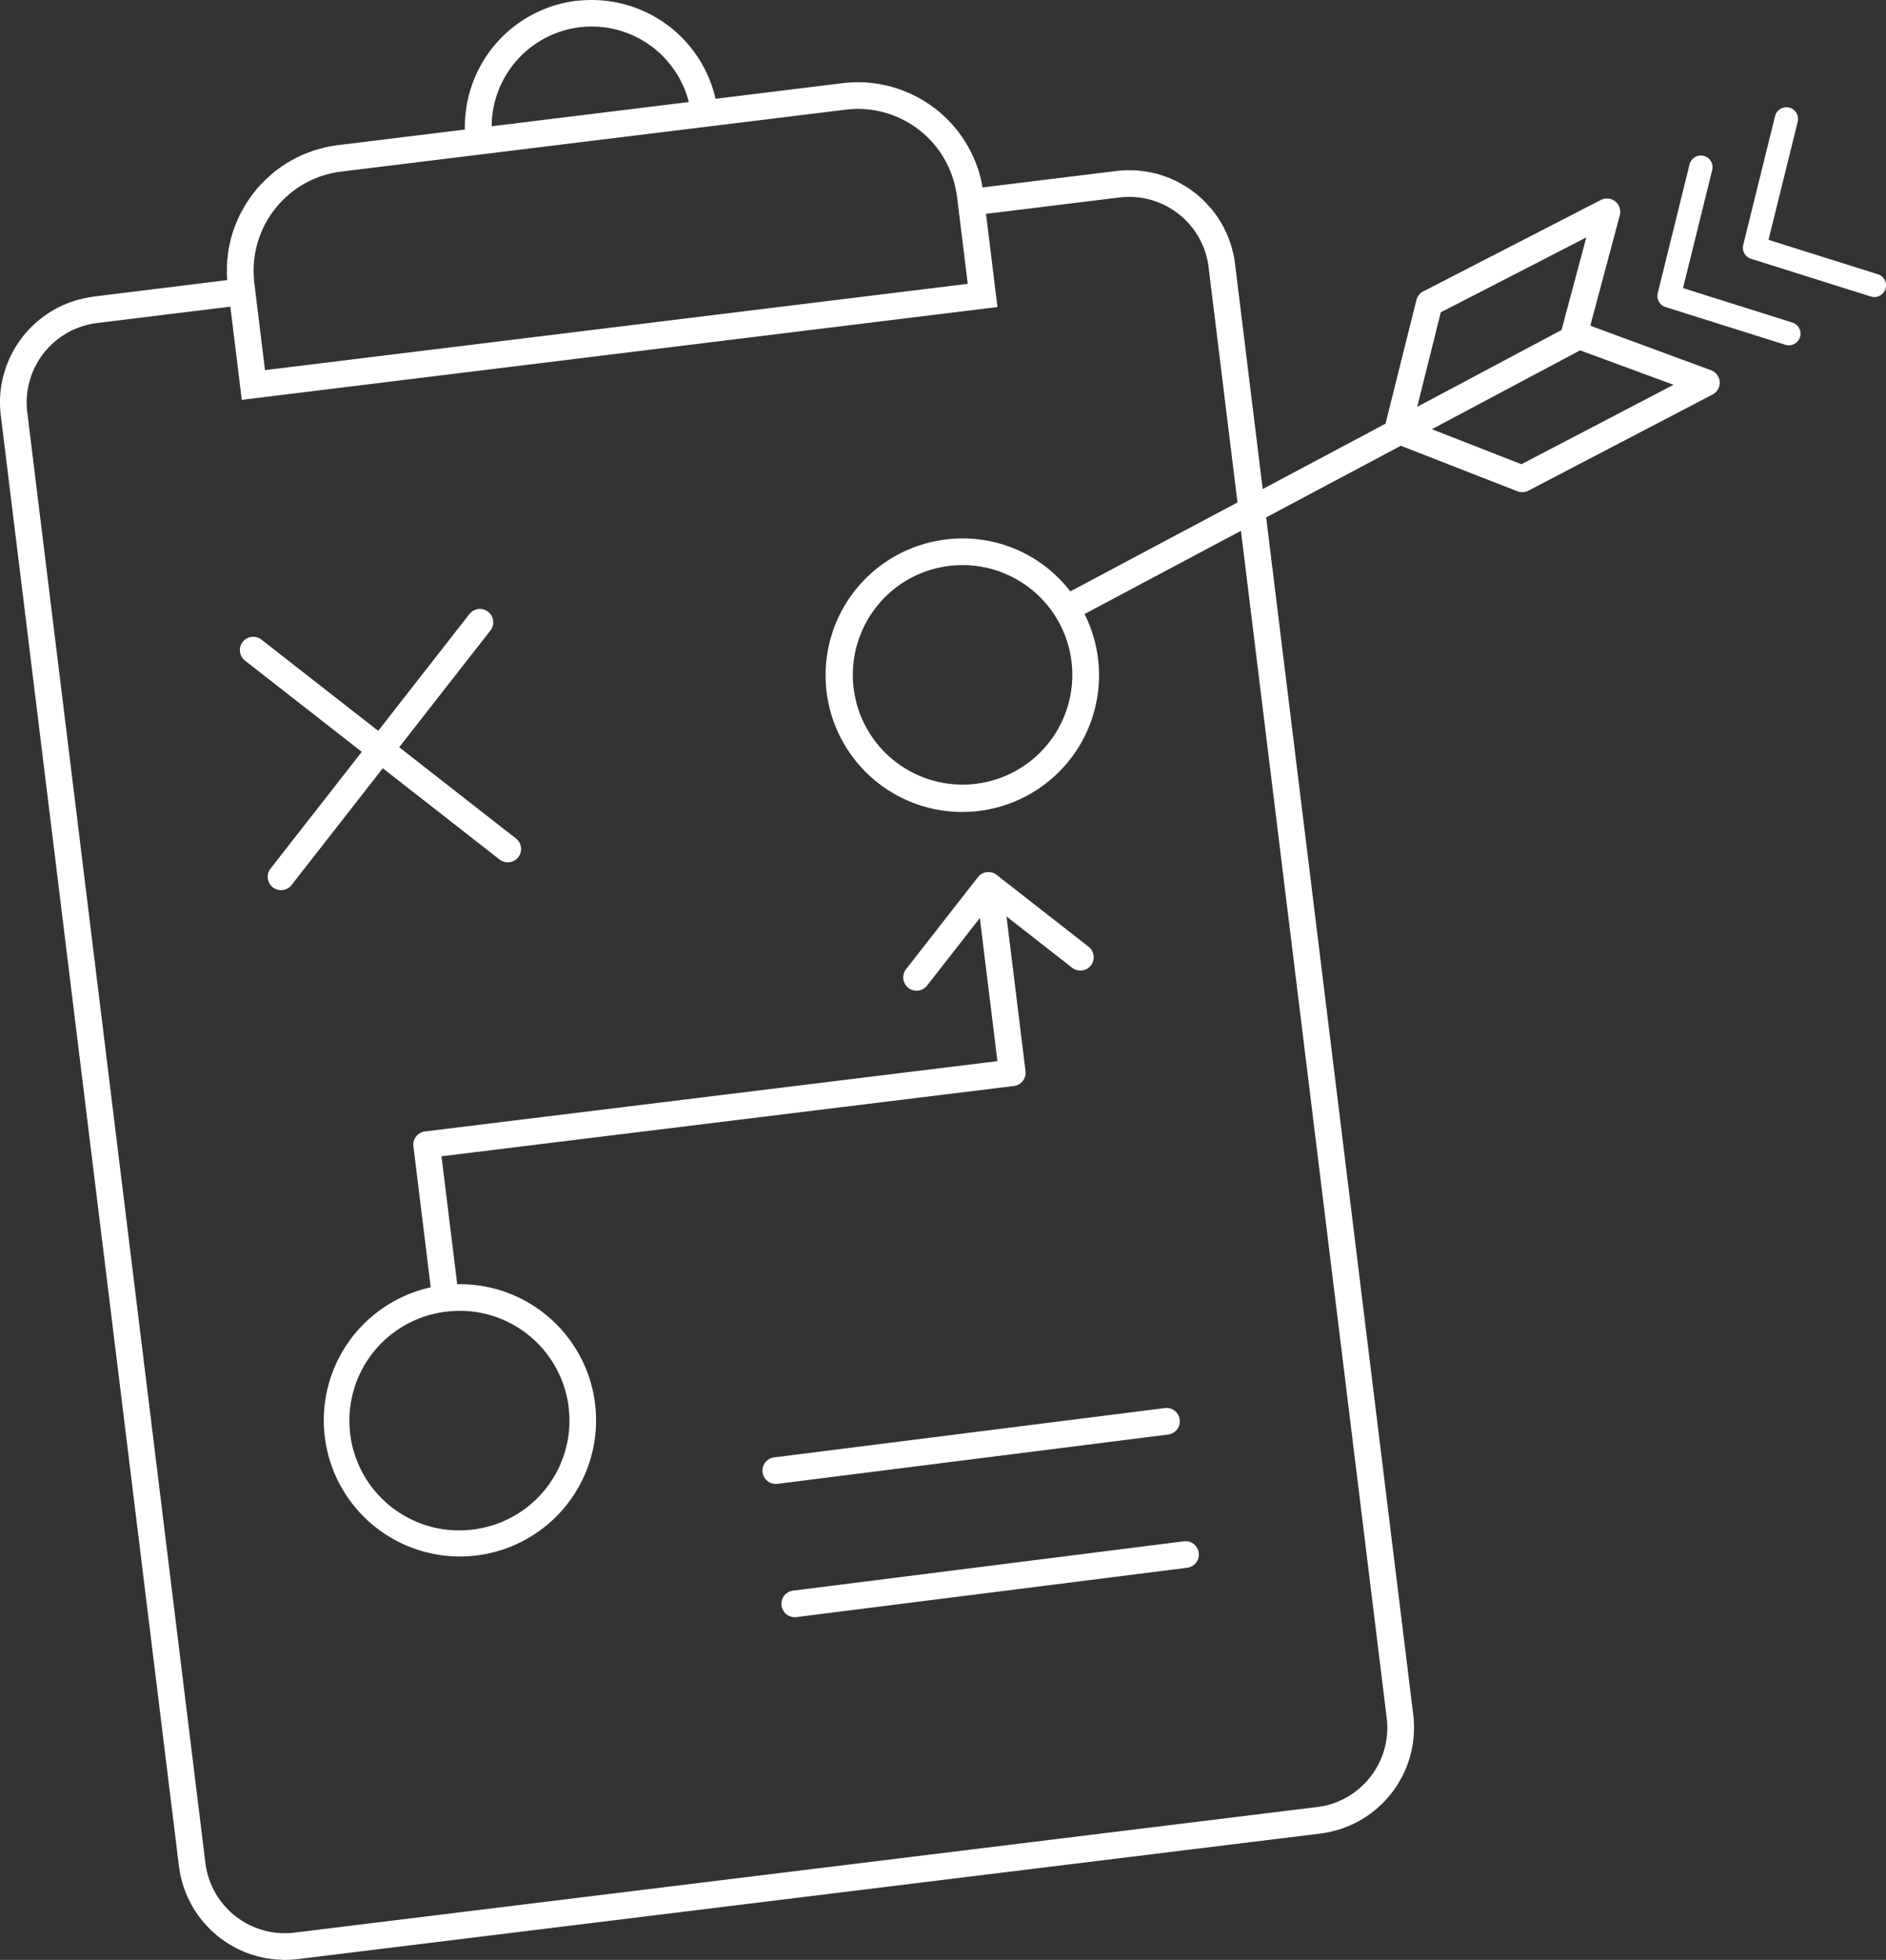 <svg xmlns="http://www.w3.org/2000/svg" xmlns:xlink="http://www.w3.org/1999/xlink" id="Group_3021" data-name="Group 3021" width="282.945" height="294.019" viewBox="0 0 282.945 294.019"><rect x="0" y="0" width="282.945" height="294.019" fill="#333333" stroke="none"/><defs><clipPath id="clip-path"><rect id="Rectangle_853" data-name="Rectangle 853" width="282.945" height="294.019" fill="none"></rect></clipPath></defs><g id="Group_3020" data-name="Group 3020" clip-path="url(#clip-path)"><path id="Path_2018" data-name="Path 2018" d="M74.943,128.939a2,2,0,1,0,2.463-3.152L59.889,112.1,73.575,94.585a2,2,0,1,0-3.153-2.463L56.737,109.638,39.22,95.953a2,2,0,0,0-2.463,3.152l17.517,13.686L40.588,130.307a2,2,0,1,0,3.153,2.463l13.685-17.517Z" fill="#fff"></path><path id="Path_2019" data-name="Path 2019" d="M176.989,212.97a2,2,0,0,0-2.234-1.734l-58.622,7.4a2,2,0,0,0,.247,3.984,1.962,1.962,0,0,0,.253-.015l58.622-7.4a2,2,0,0,0,1.734-2.234" fill="#fff"></path><path id="Path_2020" data-name="Path 2020" d="M177.61,231.224l-58.622,7.4a2,2,0,0,0,.247,3.985,1.964,1.964,0,0,0,.253-.016l58.622-7.4a2,2,0,0,0-.5-3.969" fill="#fff"></path><path id="Path_2021" data-name="Path 2021" d="M268.893,48.388l-16.4-5.167,4.38-17.718a1.751,1.751,0,0,0-3.4-.84L248.7,43.977a1.75,1.75,0,0,0,1.174,2.089l17.972,5.66a1.72,1.72,0,0,0,.526.081,1.75,1.75,0,0,0,.525-3.419" fill="#fff"></path><path id="Path_2022" data-name="Path 2022" d="M281.72,41.146l-16.4-5.167L269.7,18.26a1.751,1.751,0,0,0-3.4-.84l-4.774,19.315a1.75,1.75,0,0,0,1.174,2.089l17.973,5.66a1.72,1.72,0,0,0,.526.081,1.75,1.75,0,0,0,.525-3.419" fill="#fff"></path><path id="Path_2023" data-name="Path 2023" d="M256.691,55.537l-18-6.635-.08-.151,4.4-16.457A2,2,0,0,0,240.17,30L213.519,43.716a2,2,0,0,0-1.026,1.294L207.86,63.563l-18.427,9.8-4.148-33.779a15.951,15.951,0,0,0-.279-1.6c-.024-.11-.062-.215-.089-.323-.1-.413-.209-.823-.342-1.221-.031-.092-.072-.179-.1-.27-.146-.41-.3-.817-.475-1.21-.026-.057-.058-.112-.085-.17-.195-.419-.4-.831-.629-1.229-.021-.035-.046-.069-.067-.1-.241-.412-.5-.815-.772-1.2-.029-.041-.064-.079-.094-.12-.272-.375-.555-.74-.857-1.088-.093-.106-.2-.2-.293-.306-.25-.274-.5-.547-.768-.8-.374-.354-.765-.694-1.176-1.015s-.835-.619-1.269-.9c-.321-.2-.656-.386-.991-.567-.114-.062-.225-.134-.341-.193-.42-.214-.851-.406-1.29-.583-.038-.015-.074-.034-.111-.049-.452-.178-.915-.332-1.385-.469l-.085-.029c-.452-.128-.912-.231-1.378-.32-.051-.01-.1-.025-.152-.035-.436-.078-.879-.129-1.324-.172-.084-.008-.167-.024-.252-.031-.432-.034-.87-.04-1.31-.038-.1,0-.2-.009-.293-.008-.538.013-1.078.05-1.62.117L147.39,28.122c-.058-.338-.1-.681-.177-1.011a18.989,18.989,0,0,0-20.84-14.629l-19.025,2.336A19.052,19.052,0,0,0,87.04.08c-.193.018-.384.018-.578.042A19.034,19.034,0,0,0,69.748,19.394c0,.013,0,.027,0,.041L52.609,21.54l-1.884.231-.012,0a19.017,19.017,0,0,0-1.885.329c-.135.03-.264.076-.4.109-.486.121-.969.247-1.438.4-.1.034-.2.08-.3.116-.494.175-.984.358-1.457.571-.057.026-.111.058-.168.084-.51.237-1.012.487-1.5.766-.023.013-.044.029-.067.042-.51.3-1.007.613-1.484.954-.027.018-.051.04-.077.059-.469.338-.923.694-1.357,1.072-.093.08-.177.172-.269.255-.358.325-.714.653-1.046,1q-.616.65-1.177,1.363c-.008.011-.018.02-.027.031s-.032.048-.05.071q-.54.7-1.011,1.433c-.251.394-.475.8-.7,1.217-.067.123-.145.241-.208.366-.255.5-.483,1.013-.693,1.535-.017.044-.04.086-.057.13-.209.529-.389,1.07-.549,1.62-.013.043-.03.085-.043.128-.148.521-.266,1.054-.37,1.59-.015.077-.038.151-.051.228-.089.494-.146,1-.2,1.5-.012.124-.036.246-.046.371-.037.473-.04.954-.042,1.435,0,.157-.015.312-.011.469.007.333.045.669.07,1L14.051,44.494c-.153.019-.3.055-.452.079A15.992,15.992,0,0,0,0,60.692,16.171,16.171,0,0,0,.12,62.325l26.1,212.547.626,5.1c.065.528.157,1.044.27,1.552.042.188.1.368.149.553.082.313.162.627.261.931.075.227.165.447.249.669.094.248.185.5.291.741s.225.478.342.713c.1.208.2.417.317.62.137.247.284.486.433.725.111.177.222.354.339.526.166.245.341.483.521.717.115.151.233.3.353.449q.294.355.607.694c.119.129.241.255.364.38.223.226.452.447.687.659.122.11.248.215.373.321.249.21.5.417.763.612.123.093.252.179.378.268.273.192.548.381.833.556.125.076.254.145.382.218.3.171.592.34.9.492.122.06.248.11.371.167.321.149.642.3.973.424.1.037.193.064.289.1a15.872,15.872,0,0,0,2.063.592c.15.032.3.076.446.1.229.042.464.064.7.1.275.039.549.084.828.108.219.02.442.021.662.031.244.012.485.034.73.034.07,0,.141-.005.211-.006l.285-.009c.485-.015.974-.045,1.466-.105l103.976-12.767,49.426-6.069c.027,0,.053-.01.08-.014.514-.066,1.021-.152,1.517-.264.118-.027.23-.067.348-.1.4-.1.808-.206,1.2-.337.087-.028.17-.067.256-.1.416-.147.828-.3,1.226-.481.045-.02.087-.046.131-.066.434-.2.859-.413,1.269-.649.018-.01.034-.022.052-.033.432-.251.851-.518,1.255-.806l.048-.038c.4-.288.789-.592,1.16-.915.062-.054.118-.116.18-.172.319-.286.633-.578.927-.888s.555-.624.82-.95c.062-.076.131-.145.191-.222s.091-.133.14-.2c.263-.347.519-.7.753-1.067s.441-.742.643-1.123c.037-.071.082-.138.118-.209.226-.441.429-.9.613-1.357.006-.016.014-.03.02-.045q.277-.705.487-1.439c0-.011.008-.02.011-.031.132-.464.239-.937.329-1.415.007-.039.019-.077.026-.116.081-.449.135-.9.178-1.364.006-.071.02-.141.026-.212.035-.45.043-.906.04-1.363,0-.08.008-.16.006-.24-.012-.539-.05-1.081-.116-1.623L189.955,77.62l20.2-10.748L227.645,73.7a2.028,2.028,0,0,0,.727.136,2,2,0,0,0,.926-.227l27.627-14.424a2,2,0,0,0-.234-3.649M86.949,4.091A15.039,15.039,0,0,1,103.34,15.31L73.759,18.943A15.049,15.049,0,0,1,86.949,4.091M41.22,31.394a14.9,14.9,0,0,1,9.991-5.652L70.263,23.4c.015.062.036.12.052.182-.016-.061-.036-.12-.051-.182l4.01-.492L103.8,19.285l4.012-.493c0,.08-.006.16-.006.24,0-.081.008-.159.007-.241l19.049-2.338a14.964,14.964,0,0,1,16.563,12.155h0c.056.3.117.6.154.9l.376,3.061,1.23,10.009L39.757,55.529l-1.229-10.01-.376-3.062c-.037-.306-.048-.61-.067-.915A14.874,14.874,0,0,1,41.22,31.394M205.584,266.571a11.917,11.917,0,0,1-7.994,4.521l-153.4,18.836A12.011,12.011,0,0,1,30.815,279.48L4.091,61.836A12.014,12.014,0,0,1,14.539,48.464l20.019-2.458,1.716,13.98,12.4-1.523,100.968-12.4-1.716-13.98,20.018-2.458a12,12,0,0,1,13.373,10.449l4.334,35.3L160.572,88.72a20.346,20.346,0,0,0-18.656-7.788h0a20.513,20.513,0,1,0,20.794,11.182l23.462-12.482L208.038,257.72a11.919,11.919,0,0,1-2.454,8.851M142.4,84.9a16.465,16.465,0,1,1-10.966,6.205A16.351,16.351,0,0,1,142.4,84.9Zm73.752-38.045,21.831-11.236-3.718,13.893L212.615,61.034Zm12.1,22.786-13.439-5.249,22.242-11.833,14.017,5.167Z" fill="#fff"></path><path id="Path_2024" data-name="Path 2024" d="M68.592,192.656l-2.357-19.193,85.876-10.544a2,2,0,0,0,1.741-2.23L151,137.485l9.848,7.695a2,2,0,0,0,2.463-3.153l-13.795-10.778a2,2,0,0,0-2.808.345l-10.778,13.8a2,2,0,0,0,3.152,2.463L147,137.72l2.637,21.472L63.762,169.736a2,2,0,0,0-1.741,2.23l2.6,21.161a20.425,20.425,0,1,0,3.973-.471m2.377,36.8a16.464,16.464,0,1,1-4.014-32.682h0a16.71,16.71,0,0,1,2.04-.126,16.465,16.465,0,0,1,1.973,32.808" fill="#fff"></path></g></svg>